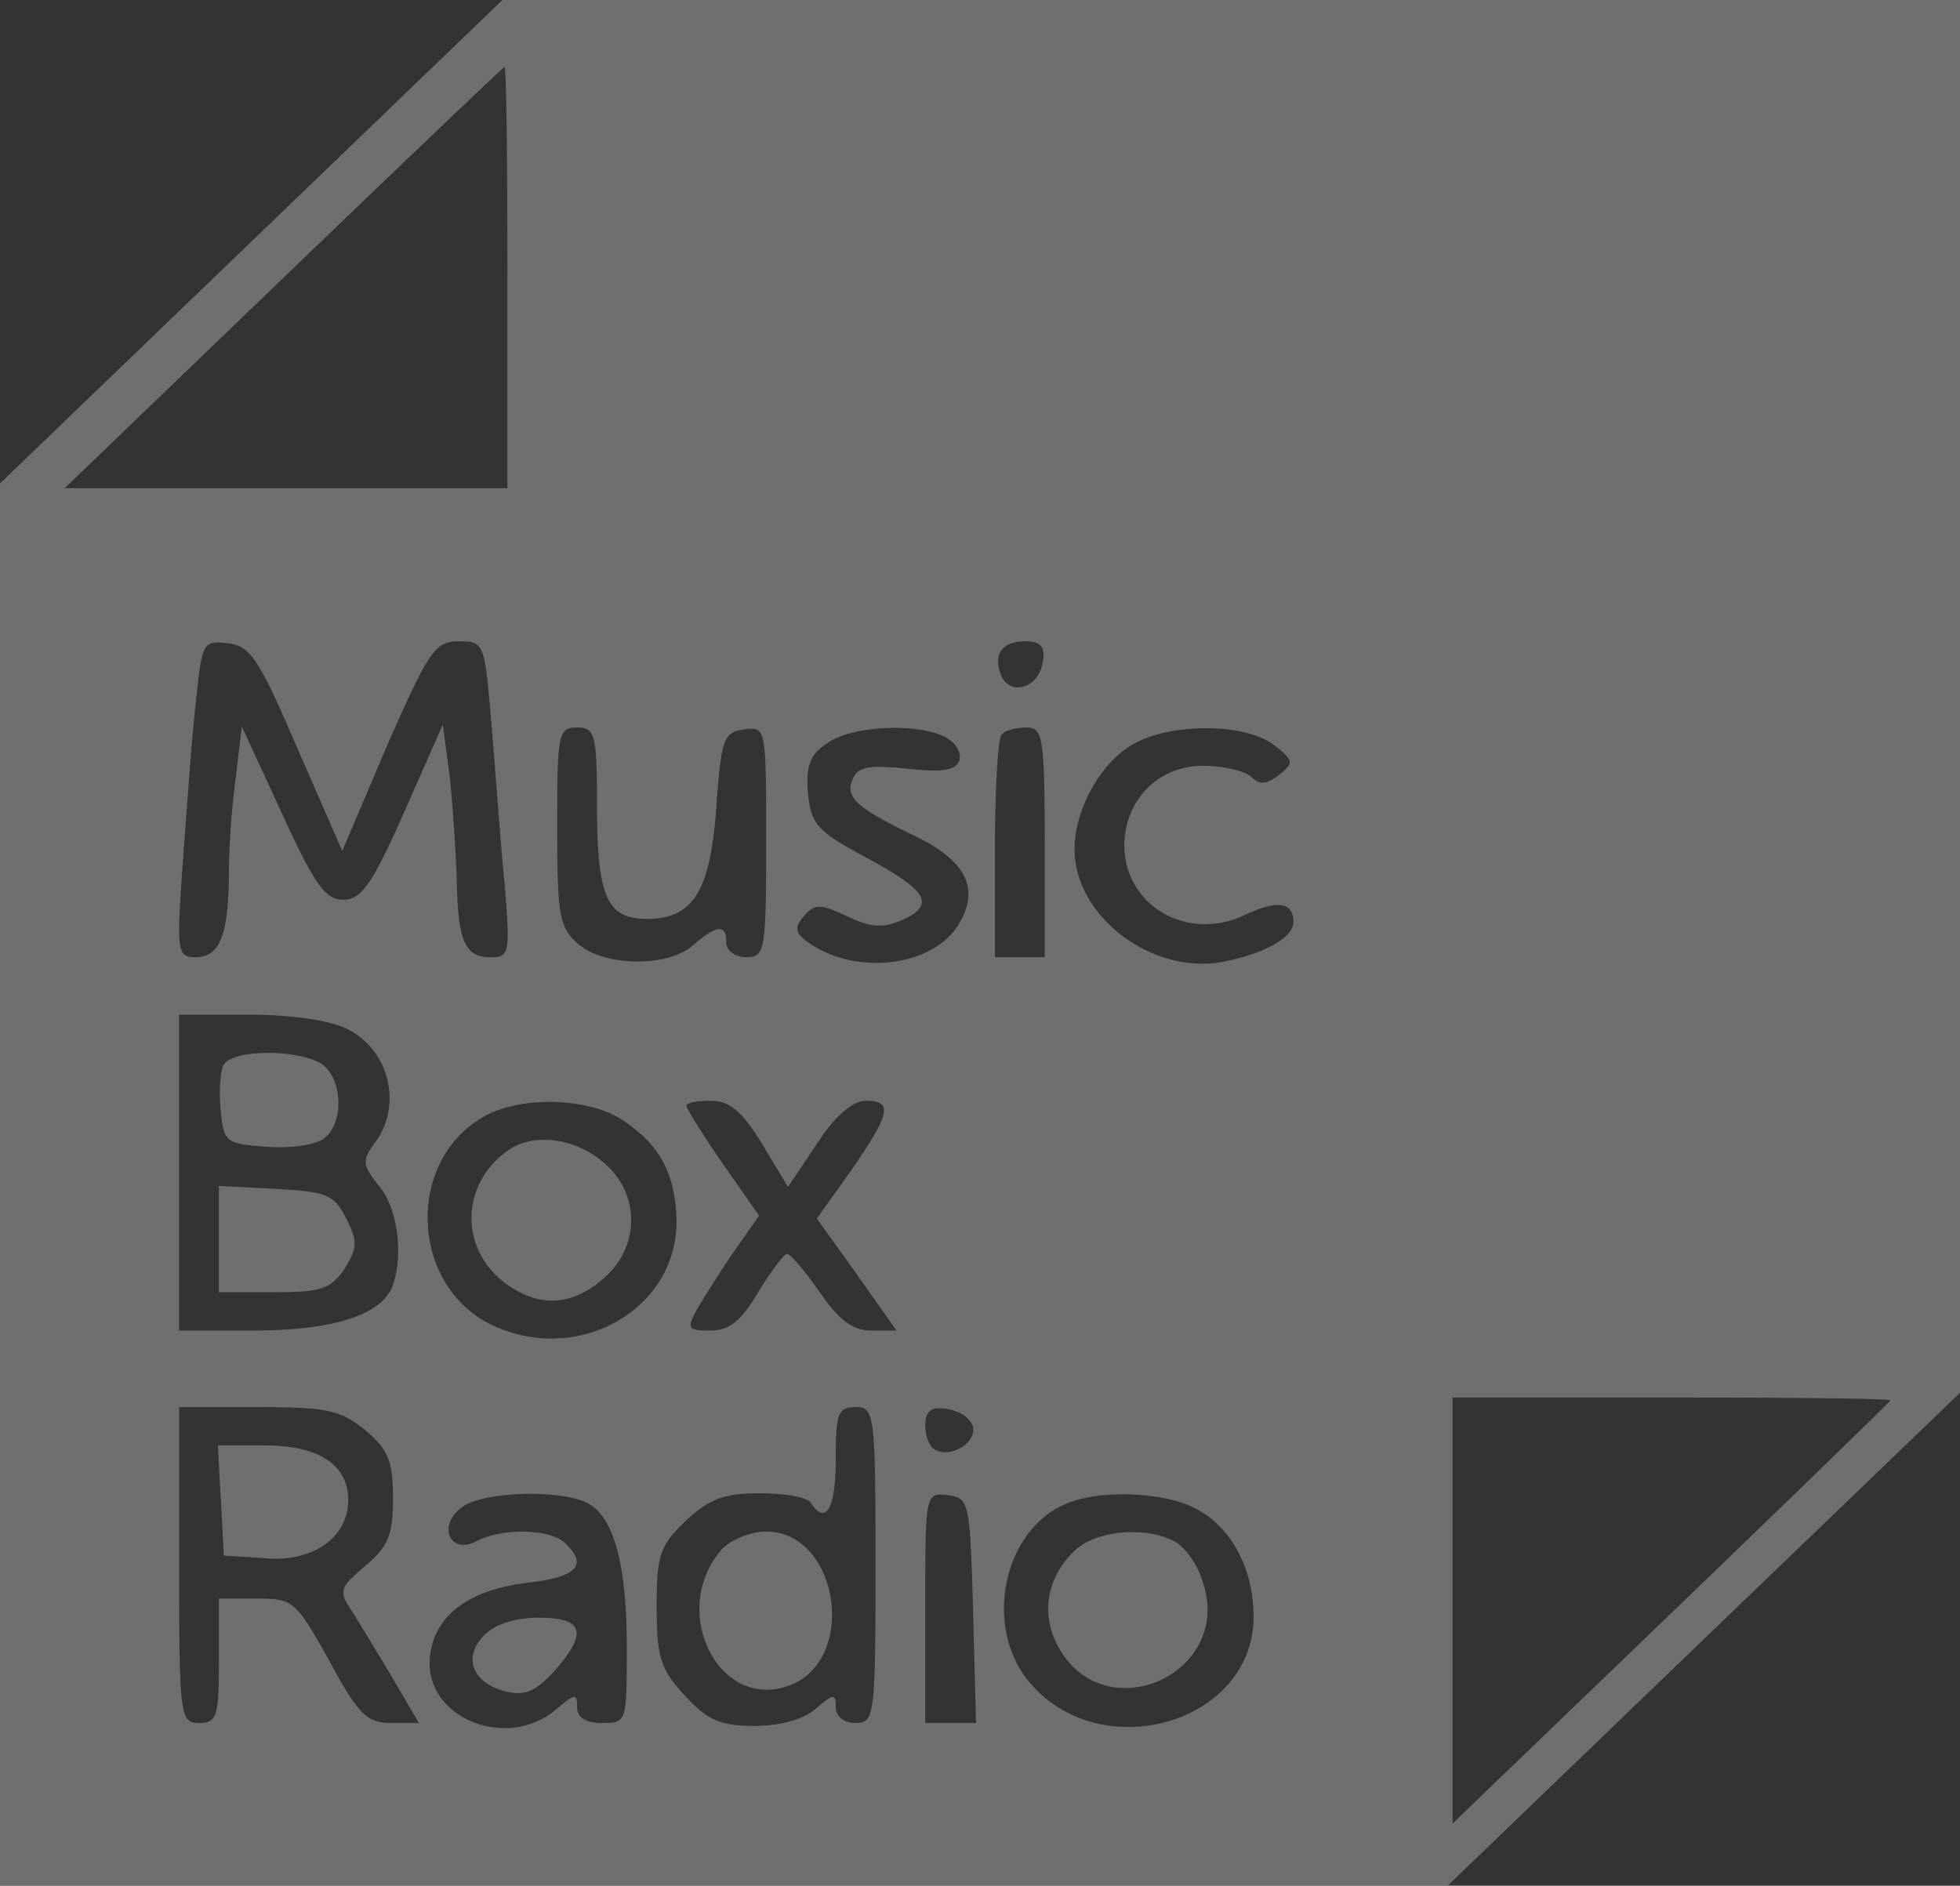 <svg width="53" height="51" xmlns="http://www.w3.org/2000/svg"><rect width="100%" height="100%" fill="#333333" stroke="none"/><g fill="#FFF" opacity=".295"><path d="M6.78 6.55L0 13.074V51h39.145l6.94-6.68L53 37.669V0H13.586L6.78 6.55zm6.94.958v5.695H1.749l5.92-5.695c3.255-3.133 5.945-5.696 5.972-5.696.054 0 .08 2.563.08 5.696zM8.045 20.245l1.21 2.77 1.211-2.848c1.13-2.563 1.292-2.822 1.938-2.822.699 0 .699.052.887 2.252.108 1.269.242 3.185.35 4.272.162 1.916.135 2.02-.377 2.02-.699 0-.887-.44-.914-2.15a48.592 48.592 0 00-.189-2.744l-.188-1.398-1.05 2.382c-.86 1.942-1.156 2.356-1.64 2.356-.485 0-.78-.414-1.668-2.356l-1.076-2.33-.162 1.372a21.78 21.78 0 00-.188 2.537c0 1.709-.242 2.33-.888 2.33-.511 0-.538-.103-.35-2.666.108-1.45.242-3.366.35-4.272.161-1.579.188-1.63.86-1.553.62.078.835.414 1.884 2.848zm20.15-2.33c-.107.699-.887.932-1.129.336-.215-.57.027-.906.673-.906.403 0 .538.156.457.57zm-12.052 3.857c0 2.485.27 3.08 1.345 3.08 1.265 0 1.722-.75 1.884-3.054.134-1.812.188-1.993.753-2.071.592-.078.592-.052.592 3.029 0 2.951-.027 3.132-.538 3.132-.296 0-.538-.18-.538-.388 0-.518-.243-.492-.888.052-.673.621-2.422.595-3.121-.026-.511-.44-.565-.777-.565-3.184 0-2.486.027-2.667.538-2.667.484 0 .538.181.538 2.097zm9.416-1.838c.296.155.458.44.377.647-.108.26-.457.31-1.426.207-1.022-.103-1.318-.051-1.453.285-.215.492.108.777 1.668 1.528 1.346.647 1.75 1.372 1.265 2.278-.619 1.242-2.771 1.553-4.116.621-.377-.259-.404-.414-.135-.725.296-.336.43-.336 1.157 0 .646.31.968.337 1.507.104.914-.415.672-.803-1.023-1.709-1.291-.699-1.453-.88-1.533-1.734-.054-.725.053-1.036.538-1.347.672-.466 2.421-.543 3.174-.155zm2.69 2.848v3.106h-1.344v-2.925c0-1.631.08-3.029.188-3.107.08-.103.403-.18.672-.18.43 0 .485.258.485 3.106zm6.189-2.64c.538.413.565.491.161.802-.35.284-.538.284-.753.077-.189-.18-.78-.31-1.319-.31-1.21 0-2.125.932-2.125 2.174.027 1.631 1.722 2.59 3.255 1.864.861-.414 1.319-.362 1.319.181 0 .44-.834.88-1.937 1.088-1.91.336-3.982-1.243-3.982-3.055 0-1.061.7-2.33 1.56-2.822.996-.595 3.04-.595 3.82 0zM9.389 27.83c1.157.57 1.507 2.097.727 3.107-.323.44-.323.57.134 1.139.511.595.673 1.915.35 2.744-.323.75-1.614 1.165-3.74 1.165H4.843v-8.543h1.883c1.157 0 2.206.155 2.663.388zm7.399 2.433c1.05.674 1.48 1.476 1.506 2.77 0 2.382-2.636 3.884-4.95 2.822-2.287-1.061-2.394-4.53-.188-5.695.995-.518 2.717-.466 3.632.103zm3.82.674l.7 1.165.78-1.165c.484-.751.968-1.165 1.318-1.165.753 0 .673.336-.377 1.864l-.941 1.32 1.076 1.501 1.076 1.528h-.672c-.512 0-.888-.285-1.4-1.036-.403-.57-.78-1.035-.887-1.035-.081 0-.43.466-.78 1.035-.458.777-.78 1.036-1.292 1.036-.619 0-.646-.052-.35-.596.189-.31.62-1.01.996-1.553l.672-.958-.995-1.424c-.538-.776-.969-1.475-.969-1.553 0-.078.296-.13.673-.13.484 0 .834.285 1.372 1.166zm30.509 6.938c0 .026-2.664 2.614-5.919 5.747l-5.919 5.695v-11.52h5.919c3.255 0 5.919.026 5.919.078zm-41.243.802c.618.518.753.829.753 1.838 0 1.01-.135 1.32-.753 1.838-.673.57-.727.673-.377 1.191.215.337.7 1.14 1.103 1.812l.726 1.243h-.753c-.646 0-.888-.233-1.668-1.683-.915-1.63-.968-1.682-1.964-1.682H5.92v1.682c0 1.502-.054 1.683-.538 1.683-.511 0-.538-.181-.538-4.272v-4.271h2.125c1.883 0 2.233.078 2.906.621zm13.801 3.65c0 4.09-.027 4.272-.538 4.272-.323 0-.538-.181-.538-.44 0-.363-.054-.363-.538.052-.323.284-.942.466-1.668.466-.915 0-1.265-.156-1.883-.829-.646-.699-.754-1.035-.754-2.382 0-1.397.081-1.656.78-2.33.646-.595 1.023-.75 2.018-.75.646 0 1.292.103 1.372.259.404.621.673.155.673-1.165 0-1.243.054-1.424.538-1.424.511 0 .538.181.538 4.271zm2.637-3.728c.08.44-.62.855-1.05.596-.134-.078-.242-.363-.242-.647 0-.389.162-.518.592-.44.35.051.646.258.7.491zm-10.439 2.046c.726.362 1.076 1.657 1.076 3.909 0 2.02 0 2.045-.672 2.045-.458 0-.673-.155-.673-.44 0-.363-.054-.363-.538.052-1.345 1.165-3.578.259-3.444-1.372.108-1.165 1.076-1.864 2.744-2.046 1.238-.155 1.534-.466.915-1.061-.403-.388-1.695-.414-2.394-.052-.727.389-1.076-.44-.377-.932.592-.414 2.637-.466 3.363-.103zm10.439 2.9l.08 3.054H25.02v-3.133c0-3.08 0-3.106.62-3.028.564.077.591.18.672 3.106zm5.972-2.77c.996.491 1.614 1.63 1.614 2.95 0 2.848-4.062 4.065-6.026 1.813-1.318-1.502-.753-4.22 1.022-4.893.915-.363 2.556-.285 3.39.13z"/><path d="M6.026 28.84c-.08.207-.107.75-.053 1.242.08.803.134.855 1.237.932.646.052 1.345-.052 1.56-.233.566-.44.485-1.708-.134-2.045-.78-.388-2.448-.337-2.61.104zm-.107 4.685v1.424h1.48c1.264 0 1.533-.077 1.91-.621.35-.57.376-.75.053-1.372-.322-.647-.51-.725-1.91-.803l-1.533-.077v1.45zm7.775-2.381c-1.238.906-1.265 2.614-.054 3.546.915.673 1.776.648 2.637-.077 1.049-.855 1.049-2.356.027-3.185-.78-.673-1.938-.802-2.61-.284zm-7.721 9.423l.08 1.502 1.13.077c1.292.104 2.233-.57 2.233-1.579 0-.958-.807-1.476-2.26-1.476H5.892l.08 1.476zm13.586 1.294c-1.507 1.631-.162 4.427 1.776 3.728 1.883-.699 1.345-4.168-.62-4.168-.403 0-.914.207-1.156.44zm-6.484 2.382c-.565.596-.296 1.269.592 1.502.538.13.807 0 1.318-.544.915-1.036.807-1.45-.403-1.45-.673 0-1.21.181-1.507.492zm15.981-2.303c-.727.698-.915 1.656-.484 2.51 1.21 2.434 4.87.829 3.927-1.734-.134-.44-.484-.906-.753-1.036-.807-.414-2.125-.285-2.69.26z"/></g></svg>